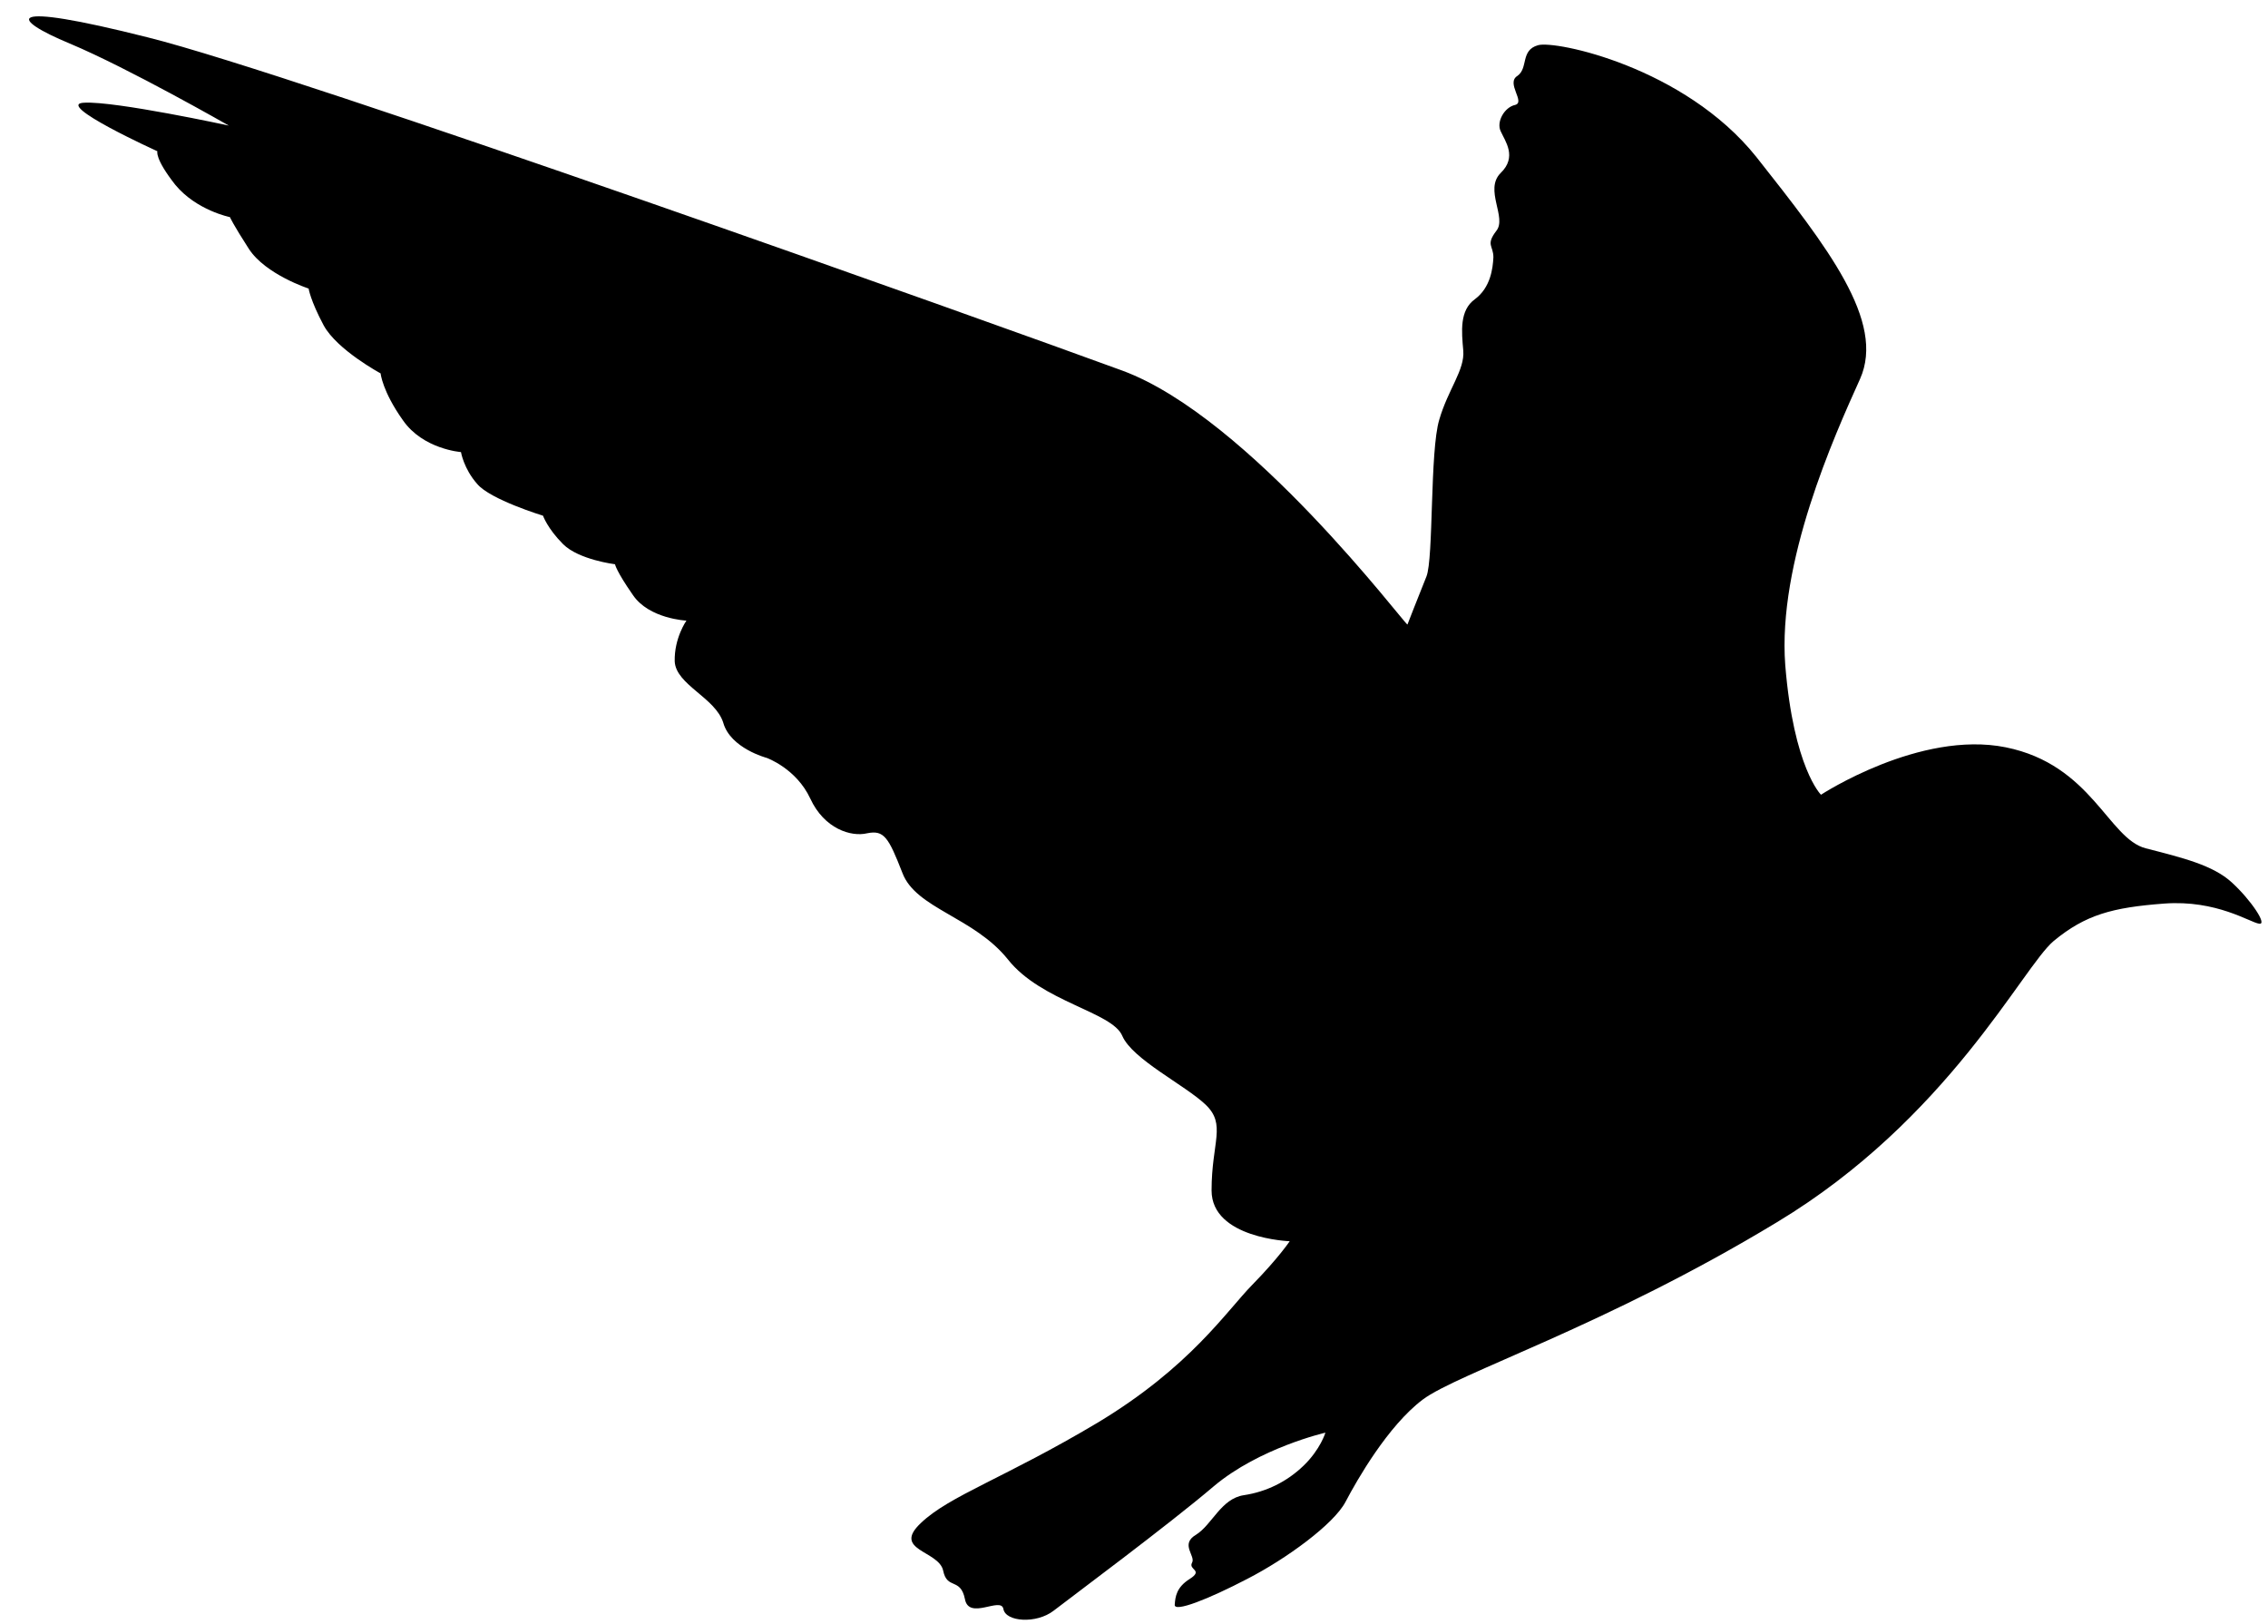 <?xml version="1.0" encoding="UTF-8"?>
<!DOCTYPE svg PUBLIC '-//W3C//DTD SVG 1.0//EN'
          'http://www.w3.org/TR/2001/REC-SVG-20010904/DTD/svg10.dtd'>
<svg clip-rule="evenodd" fill-rule="evenodd" height="2910.0" image-rendering="optimizeQuality" preserveAspectRatio="xMidYMid meet" shape-rendering="geometricPrecision" text-rendering="geometricPrecision" version="1.0" viewBox="-52.0 -29.0 4064.0 2910.0" width="4064.0" xmlns="http://www.w3.org/2000/svg" xmlns:xlink="http://www.w3.org/1999/xlink" zoomAndPan="magnify"
><g id="change1_1"
  ><path d="M2470 1090c0,0 21,-54 34,-86 13,-32 6,-225 23,-281 16,-55 46,-89 43,-124 -3,-34 -7,-72 21,-92 28,-21 32,-55 33,-75 0,-21 -14,-22 5,-47 20,-24 -22,-74 8,-104 30,-29 8,-57 0,-75 -8,-17 7,-43 26,-47 19,-5 -17,-39 4,-52 20,-14 5,-46 37,-55 31,-9 262,39 391,200 128,162 232,295 186,398 -47,104 -148,329 -134,513 15,184 64,232 64,232 0,0 177,-116 331,-85 154,31 184,164 251,181 66,17 120,30 154,61 34,31 65,77 49,74 -16,-2 -76,-43 -170,-36 -93,7 -141,20 -198,67 -56,47 -189,319 -496,504 -307,186 -573,271 -635,318 -62,47 -117,143 -138,183 -21,40 -106,102 -176,138 -69,36 -132,61 -130,46 1,-14 3,-31 27,-46 25,-16 -3,-16 4,-29 7,-12 -22,-33 7,-50 29,-18 45,-65 86,-71 40,-6 77,-24 107,-53 30,-29 39,-59 39,-59 0,0 -118,27 -200,96 -81,69 -256,199 -287,223 -31,24 -86,20 -90,-3 -4,-23 -62,21 -69,-18 -8,-39 -32,-16 -39,-51 -8,-36 -92,-36 -40,-85 51,-49 151,-81 317,-180 166,-100 230,-199 277,-247 47,-48 67,-78 67,-78 0,0 -140,-5 -140,-91 0,-87 27,-118 -11,-154 -37,-35 -131,-81 -149,-123 -18,-43 -145,-61 -205,-137 -61,-76 -165,-91 -189,-155 -25,-64 -33,-77 -63,-71 -29,7 -77,-8 -102,-62 -25,-54 -78,-73 -78,-73 0,0 -65,-17 -78,-63 -14,-45 -85,-68 -87,-110 -1,-42 21,-73 21,-73 0,0 -67,-3 -96,-46 -30,-43 -32,-55 -32,-55 0,0 -65,-8 -93,-36 -28,-28 -36,-51 -36,-51 0,0 -95,-29 -118,-57 -24,-27 -29,-57 -29,-57 0,0 -68,-5 -104,-57 -37,-52 -40,-84 -40,-84 0,0 -78,-42 -102,-86 -24,-45 -27,-66 -27,-66 0,0 -77,-25 -107,-71 -29,-45 -34,-57 -34,-57 0,0 -60,-12 -98,-58 -37,-47 -32,-60 -32,-60 0,0 -187,-85 -131,-87 56,-3 259,41 259,41 0,0 -180,-103 -285,-147 -106,-44 -125,-78 140,-11 266,66 1517,513 1746,597 228,84 507,456 511,455z"
  /></g
></svg
>

